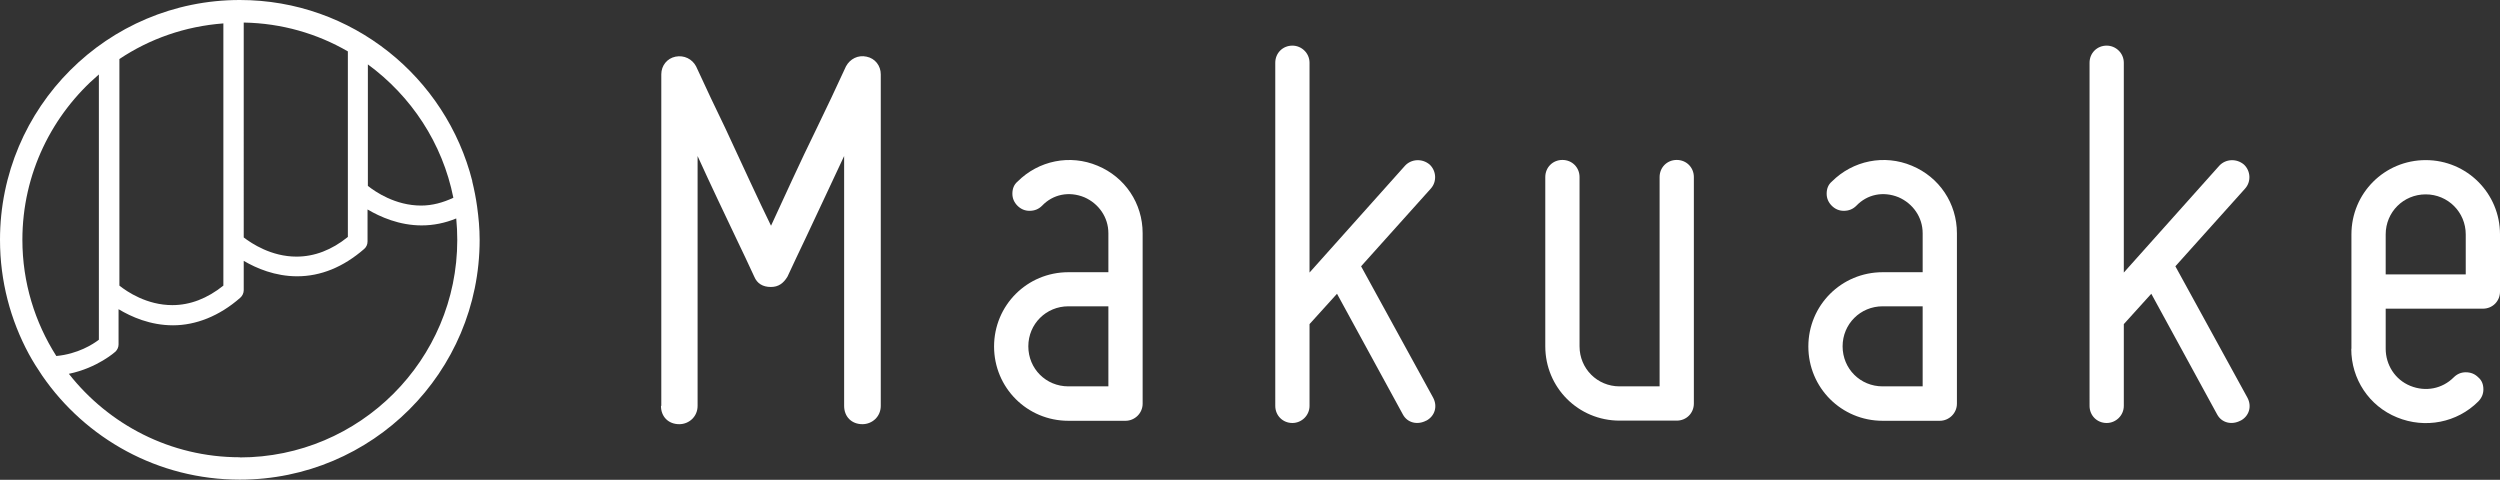 <?xml version="1.0" encoding="UTF-8"?><svg id="design" xmlns="http://www.w3.org/2000/svg" viewBox="0 0 147.4 28.29"><rect x="0" y="0" width="147.4" height="28.29" fill="#333333" stroke="none"/><defs><style>.cls-1{fill:#fff;}</style></defs><path class="cls-1" d="M27.85,10.69C26.3,4.55,20.76,0,14.14,0,6.33,0,0,6.33,0,14.14c0,2.44,.62,4.73,1.7,6.73,.24,.44,.51,.87,.79,1.28,2.55,3.7,6.82,6.13,11.65,6.13,7.81,0,14.14-6.33,14.14-14.14,0-.67-.06-1.31-.15-1.96-.07-.51-.17-1.01-.29-1.5Zm-6.17-6.9c2.56,1.87,4.41,4.65,5.05,7.87-.62,.29-1.25,.46-1.9,.46-1.52,0-2.7-.81-3.14-1.16V3.79ZM14.38,1.33c2.23,.04,4.32,.65,6.13,1.7V13.97c-.95,.77-1.97,1.16-3.03,1.16-1.48,0-2.64-.77-3.11-1.13V1.33ZM7.04,3.48c1.78-1.19,3.87-1.93,6.13-2.1v15.46c-.95,.76-1.96,1.15-3.01,1.15-1.5,0-2.67-.79-3.12-1.15V3.48ZM1.32,14.14c0-3.9,1.75-7.39,4.51-9.75v15.64c-.35,.27-1.24,.84-2.51,.96-1.26-1.98-2-4.33-2-6.85Zm12.82,12.82c-4.09,0-7.73-1.93-10.08-4.92,1.69-.35,2.74-1.3,2.75-1.31,.11-.11,.18-.26,.18-.42v-2.08c.75,.45,1.87,.95,3.21,.95s2.73-.54,3.96-1.62c.13-.11,.21-.28,.21-.45v-1.73c.75,.44,1.85,.91,3.15,.91,1.39,0,2.72-.54,3.95-1.61,.13-.11,.2-.27,.2-.44v-1.89c.75,.44,1.87,.94,3.19,.94,.7,0,1.38-.14,2.04-.41,.04,.42,.06,.84,.06,1.27,0,7.07-5.75,12.82-12.82,12.82Z"/><g><path class="cls-1" d="M38.99,23.93V4.38c0-.51,.34-.94,.84-1.04,.51-.1,.98,.14,1.21,.57,.57,1.25,1.15,2.46,1.72,3.64,.94,2.02,2.02,4.38,2.7,5.76,.64-1.38,1.72-3.77,2.7-5.76,.57-1.18,1.15-2.39,1.72-3.64,.24-.44,.71-.68,1.21-.57,.51,.1,.84,.54,.84,1.04V23.93c0,.64-.51,1.08-1.08,1.08-.64,0-1.08-.44-1.08-1.08V9.2c-.81,1.72-1.62,3.47-2.26,4.82-.37,.78-.74,1.55-1.08,2.29-.24,.4-.54,.61-.98,.61-.47,0-.81-.2-.98-.61-.34-.74-.71-1.52-1.08-2.29-.64-1.35-1.48-3.1-2.26-4.82v14.73c0,.64-.51,1.08-1.08,1.08-.64,0-1.08-.44-1.08-1.08Z"/><path class="cls-1" d="M65.35,13.75c0-.94-.57-1.75-1.42-2.12-.91-.37-1.85-.17-2.49,.5-.2,.2-.44,.3-.74,.3-.27,0-.51-.1-.71-.3-.2-.2-.3-.44-.3-.71,0-.3,.1-.54,.3-.71,1.25-1.25,3.1-1.62,4.72-.94,1.62,.67,2.66,2.22,2.66,3.98v10.05c0,.57-.47,1.01-1.01,1.01h-3.37c-2.43,0-4.38-1.95-4.38-4.38s1.95-4.38,4.38-4.38h2.36v-2.29Zm-2.36,9.03h2.36v-4.72h-2.36c-1.31,0-2.36,1.04-2.36,2.36s1.04,2.36,2.36,2.36Z"/><path class="cls-1" d="M84.09,24.8c-.51,.27-1.11,.14-1.38-.37l-3.88-7.11-1.62,1.79v4.82c0,.57-.47,1.01-1.01,1.01-.57,0-1.01-.44-1.01-1.01V3.7c0-.57,.44-1.01,1.01-1.01,.54,0,1.01,.44,1.01,1.01v12.37l5.63-6.3c.37-.4,1.01-.44,1.45-.07,.4,.37,.44,1.01,.07,1.42l-4.11,4.58,4.25,7.75c.27,.51,.1,1.08-.4,1.35Z"/><path class="cls-1" d="M91.11,20.42V10.44c0-.57,.44-1.01,1.01-1.01s1.01,.44,1.01,1.01v9.98c0,1.31,1.04,2.36,2.36,2.36h2.36V10.44c0-.57,.44-1.01,1.01-1.01s1.01,.44,1.01,1.01v13.35c0,.57-.44,1.01-1.01,1.01h-3.37c-2.43,0-4.38-1.95-4.38-4.38Z"/><path class="cls-1" d="M113.36,13.75c0-.94-.57-1.75-1.42-2.12-.91-.37-1.85-.17-2.49,.5-.2,.2-.44,.3-.74,.3-.27,0-.51-.1-.71-.3-.2-.2-.3-.44-.3-.71,0-.3,.1-.54,.3-.71,1.25-1.25,3.1-1.62,4.72-.94,1.62,.67,2.66,2.22,2.66,3.98v10.05c0,.57-.47,1.01-1.01,1.01h-3.37c-2.43,0-4.38-1.95-4.38-4.38s1.95-4.38,4.38-4.38h2.36v-2.29Zm-2.36,9.03h2.36v-4.72h-2.36c-1.31,0-2.36,1.04-2.36,2.36s1.04,2.36,2.36,2.36Z"/><path class="cls-1" d="M132.1,24.8c-.51,.27-1.11,.14-1.38-.37l-3.88-7.11-1.62,1.79v4.82c0,.57-.47,1.01-1.01,1.01-.57,0-1.01-.44-1.01-1.01V3.7c0-.57,.44-1.01,1.01-1.01,.54,0,1.01,.44,1.01,1.01v12.37l5.63-6.3c.37-.4,1.01-.44,1.45-.07,.4,.37,.44,1.01,.07,1.42l-4.11,4.58,4.25,7.75c.27,.51,.1,1.08-.4,1.35Z"/><path class="cls-1" d="M138.64,20.56v-6.74c0-2.43,1.95-4.38,4.38-4.38s4.38,1.96,4.38,4.38v3.37c0,.57-.44,1.01-1.01,1.01h-5.73v2.36c0,.94,.54,1.82,1.45,2.19,.91,.37,1.89,.17,2.56-.5,.2-.2,.44-.3,.71-.3,.3,0,.54,.1,.74,.3,.2,.17,.3,.4,.3,.71,0,.27-.1,.5-.3,.71-1.25,1.25-3.13,1.62-4.79,.94-1.65-.67-2.7-2.26-2.7-4.04Zm2.02-6.74v2.36h4.72v-2.36c0-1.31-1.05-2.36-2.36-2.36s-2.36,1.04-2.36,2.36Z"/></g></svg>